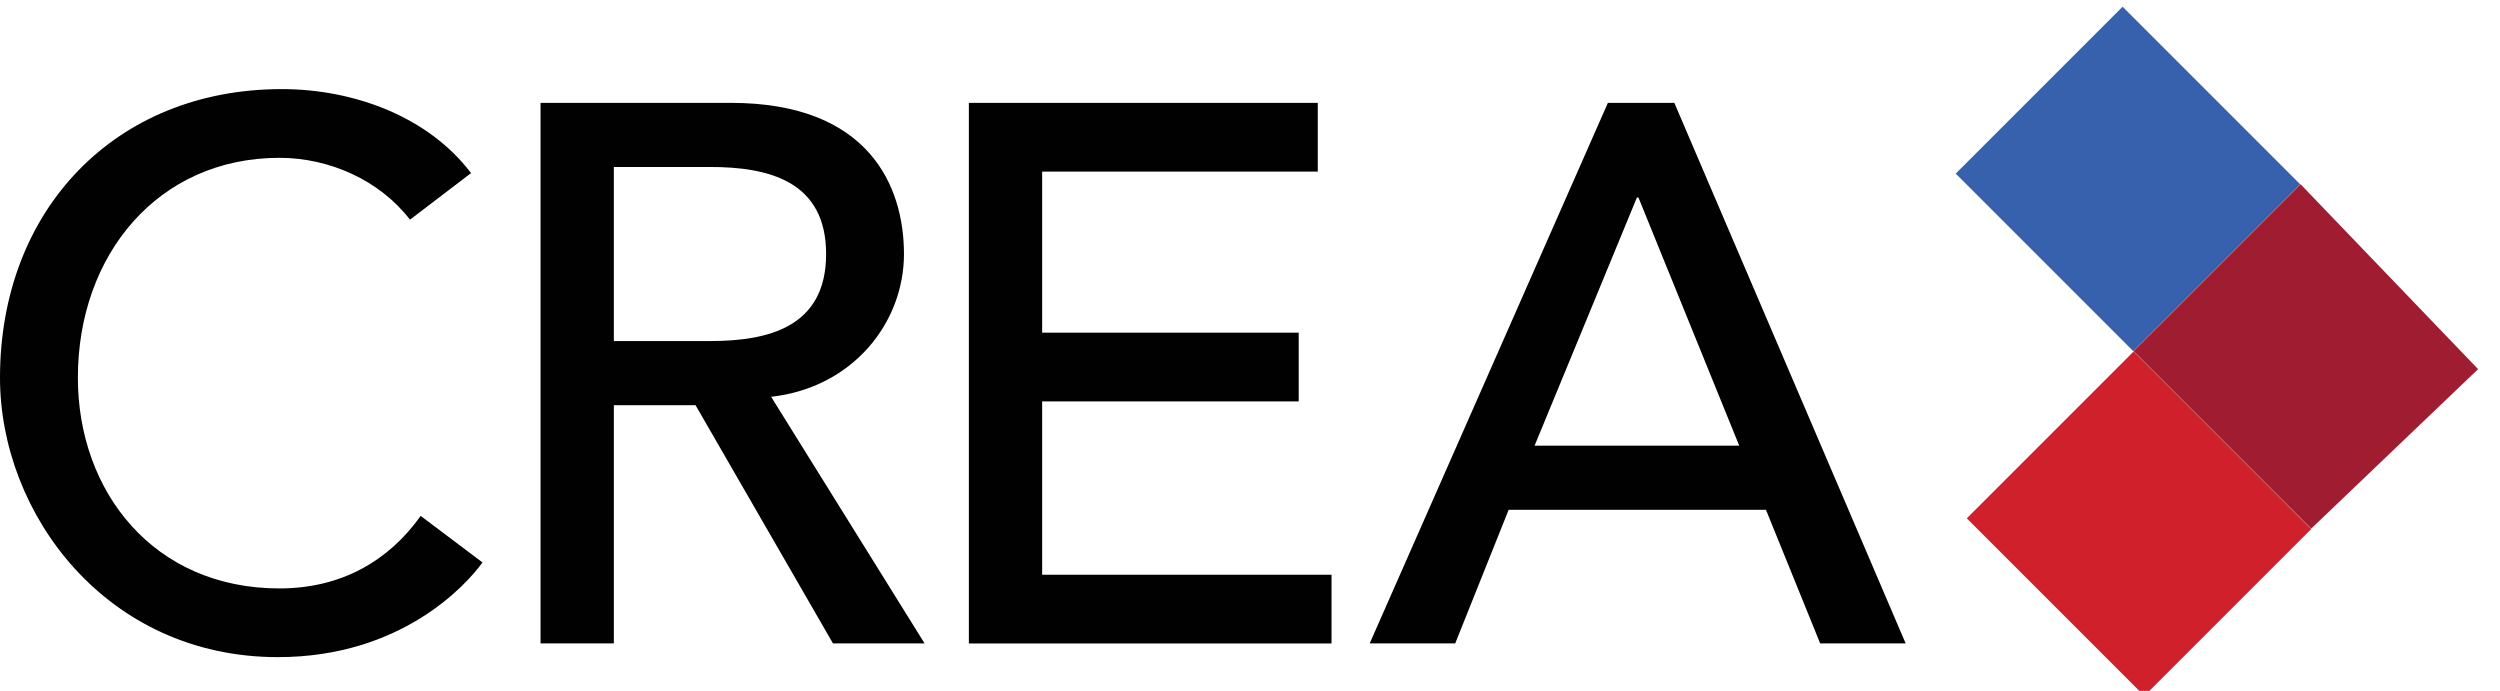 <?xml version="1.0" encoding="utf-8"?>
<!-- Generator: Adobe Illustrator 15.0.0, SVG Export Plug-In . SVG Version: 6.00 Build 0)  -->
<!DOCTYPE svg PUBLIC "-//W3C//DTD SVG 1.1//EN" "http://www.w3.org/Graphics/SVG/1.1/DTD/svg11.dtd">
<svg version="1.1" id="Layer_1" xmlns="http://www.w3.org/2000/svg" xmlns:xlink="http://www.w3.org/1999/xlink" x="0px" y="0px"
	 width="144.751px" height="40px" viewBox="0 0 144.751 40" enable-background="new 0 0 144.751 40" xml:space="preserve">
<g>
	
		<rect x="116.393" y="3.083" transform="matrix(0.707 -0.707 0.707 0.707 28.767 90.162)" fill="#3761AC" width="13.668" height="14.542"/>
	
		<rect x="116.574" y="23.466" transform="matrix(-0.707 -0.707 0.707 -0.707 189.986 139.302)" fill="#D0202B" width="14.542" height="13.669"/>
	<polygon fill="#A01C31" points="123.536,20.327 133.819,30.609 143.483,21.373 133.201,10.664 	"/>
</g>
<g>
	<path fill="#010101" d="M23.738,12.719c-1.768-2.299-4.686-3.581-7.559-3.581c-7.028,0-11.67,5.614-11.67,12.731
		c0,6.588,4.376,12.201,11.67,12.201c3.581,0,6.322-1.592,8.178-4.199l3.581,2.695c-0.928,1.283-4.686,5.482-11.847,5.482
		C6.145,38.049,0,29.738,0,21.869c0-9.725,6.675-16.71,16.312-16.71c4.111,0,8.443,1.547,10.963,4.863L23.738,12.719z"/>
	<path fill="#010101" d="M31.298,5.955h11.008c8.001,0,10.034,4.818,10.034,8.753c0,3.978-2.961,7.735-7.691,8.267l8.885,14.279
		h-5.305l-7.957-13.793h-4.73v13.793h-4.244V5.955z M35.542,19.747h5.57c3.36,0,6.72-0.795,6.72-5.039c0-4.244-3.36-5.04-6.72-5.04
		h-5.57V19.747z"/>
	<path fill="#010101" d="M56.098,5.955H76.3v3.979H60.341v9.328h14.854v3.979H60.341v10.035h16.755v3.979H56.098V5.955z"/>
	<path fill="#010101" d="M93.098,5.955h3.846l13.395,31.299h-4.95l-3.139-7.736H87.352l-3.095,7.736h-4.951L93.098,5.955z
		 M100.702,25.803l-5.835-14.366h-0.089l-5.924,14.366H100.702z"/>
</g>
</svg>

